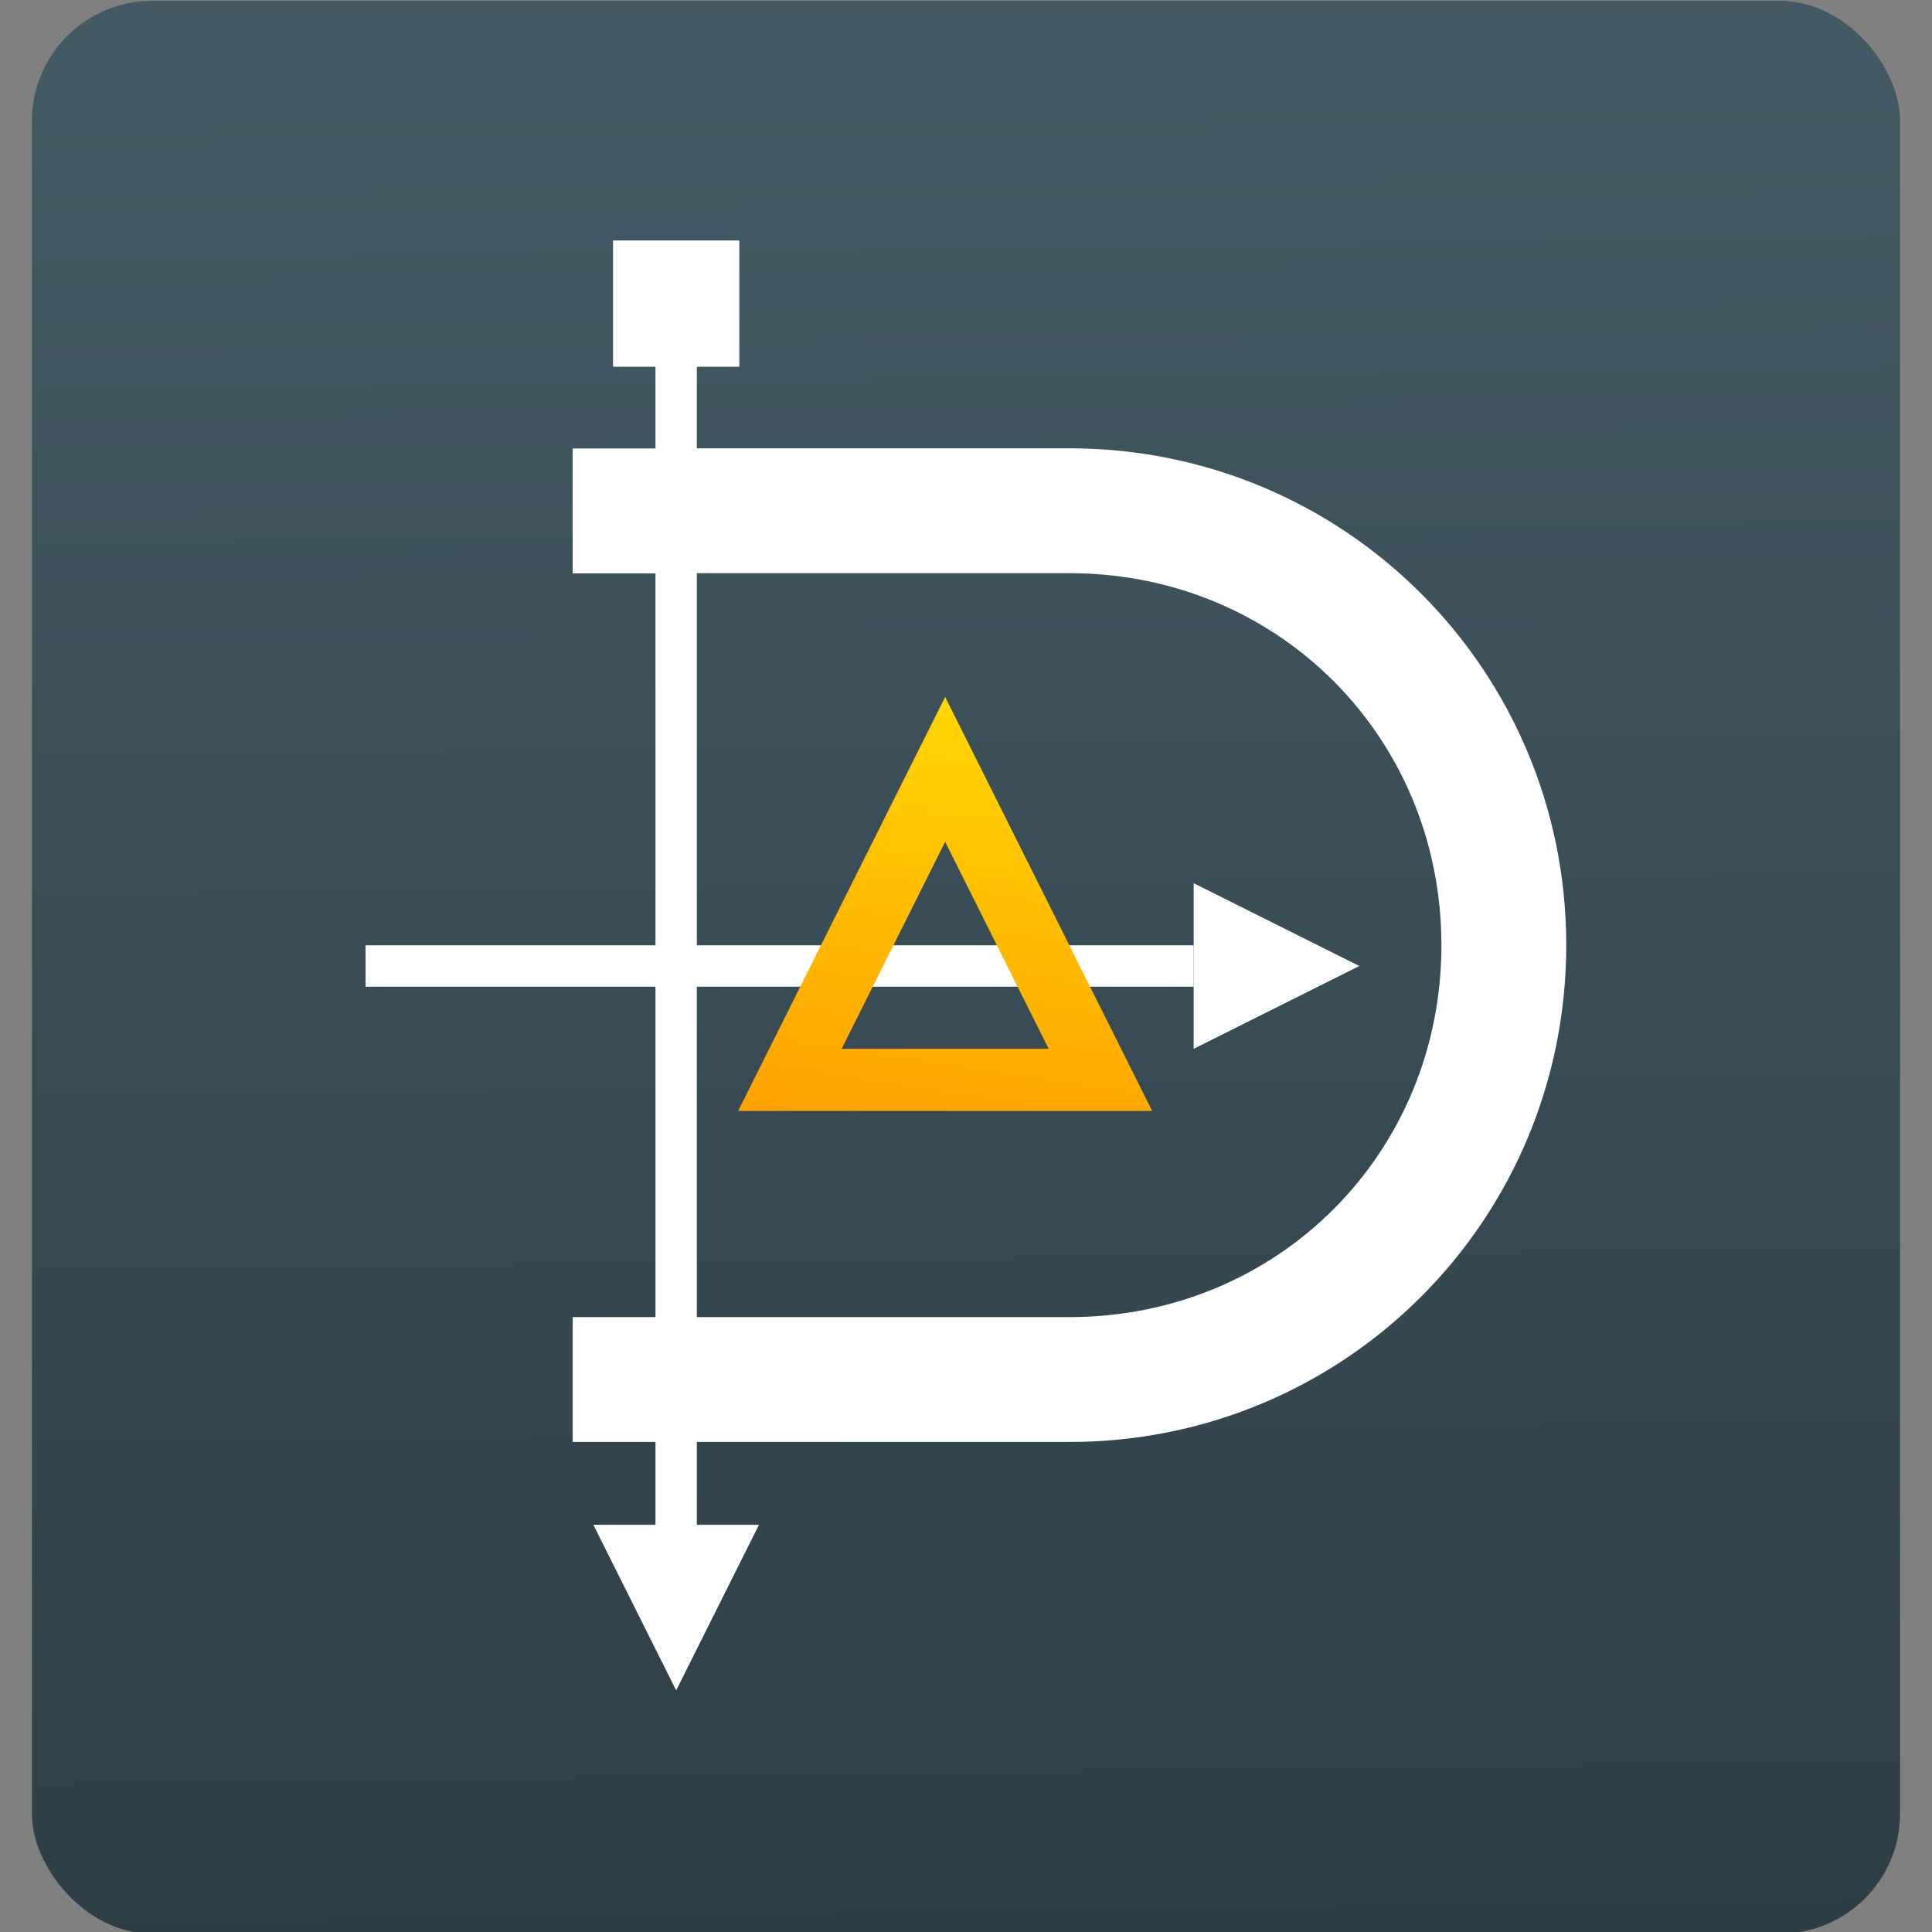 <svg xmlns="http://www.w3.org/2000/svg"  xmlns:xlink="http://www.w3.org/1999/xlink" viewBox="0 0 48 48"><rect x="0" y="0" width="48" height="48" fill="#808080" stroke="none"/><defs><filter color-interpolation-filters="sRGB"><feGaussianBlur stdDeviation="1.71"/></filter><linearGradient y2="18.286" x2="22.571" y1="31.24" x1="20.599" gradientUnits="userSpaceOnUse" id="2"><stop stop-color="#ff9300"/><stop offset="1" stop-color="#ffd702"/></linearGradient><linearGradient id="1" x1="11.941" y1="216.07" x2="10.719" y2="116.52" gradientUnits="userSpaceOnUse"><stop stop-color="#2e3e46"/><stop offset="1" stop-color="#435a64"/></linearGradient><linearGradient y1="92.54" x2="0" y2="7.02" id="0" gradientUnits="userSpaceOnUse" gradientTransform="scale(1.006.994)"><stop/><stop offset="1" stop-opacity=".588"/></linearGradient><linearGradient xlink:href="#0" gradientUnits="userSpaceOnUse" gradientTransform="scale(1.006.994)" y1="92.54" x2="0" y2="7.02"/></defs><rect y="115.15" x="-39.36" height="100.46" width="97.1" fill="url(#1)" fill-rule="evenodd" rx="6.241" stroke-width="1" transform="matrix(.478 0 0 .478 19.607-55.02)"/><g transform="matrix(1.08 0 0 1.08.651-2.434)" color="#000"><g fill="#fff"><path d="m14.476 9.714v2.857h-1.905v2.872h1.905v17.11h-1.905v2.872h1.905v1.905h-1.429l1.905 3.81 1.905-3.81h-1.429v-1.905h8.571c6.331 0 11.429-5.097 11.429-11.429 0-6.331-5.097-11.429-11.429-11.429h-8.571v-2.857h-.952m.952 5.729h8.571c4.79 0 8.557 3.766 8.557 8.557 0 4.79-3.766 8.557-8.557 8.557h-8.571v-17.11"/><path transform="scale(-1 1)" d="m-26.857 24h19.05v.952h-19.05z"/><path d="m30.667 24.476l-3.81 1.905v-3.81z"/></g><path fill="#383838" d="m13.524 7.81h2.857v2.857h-2.857z"/><path fill="#fff" stroke="#fff" d="m14 8.286h1.905v1.905h-1.905z"/><path d="m21.14 18.286l-4.762 9.524h9.524l-4.762-9.524m0 3.333l2.381 4.762h-4.762l2.381-4.762" fill="url(#2)"/></g></svg>
